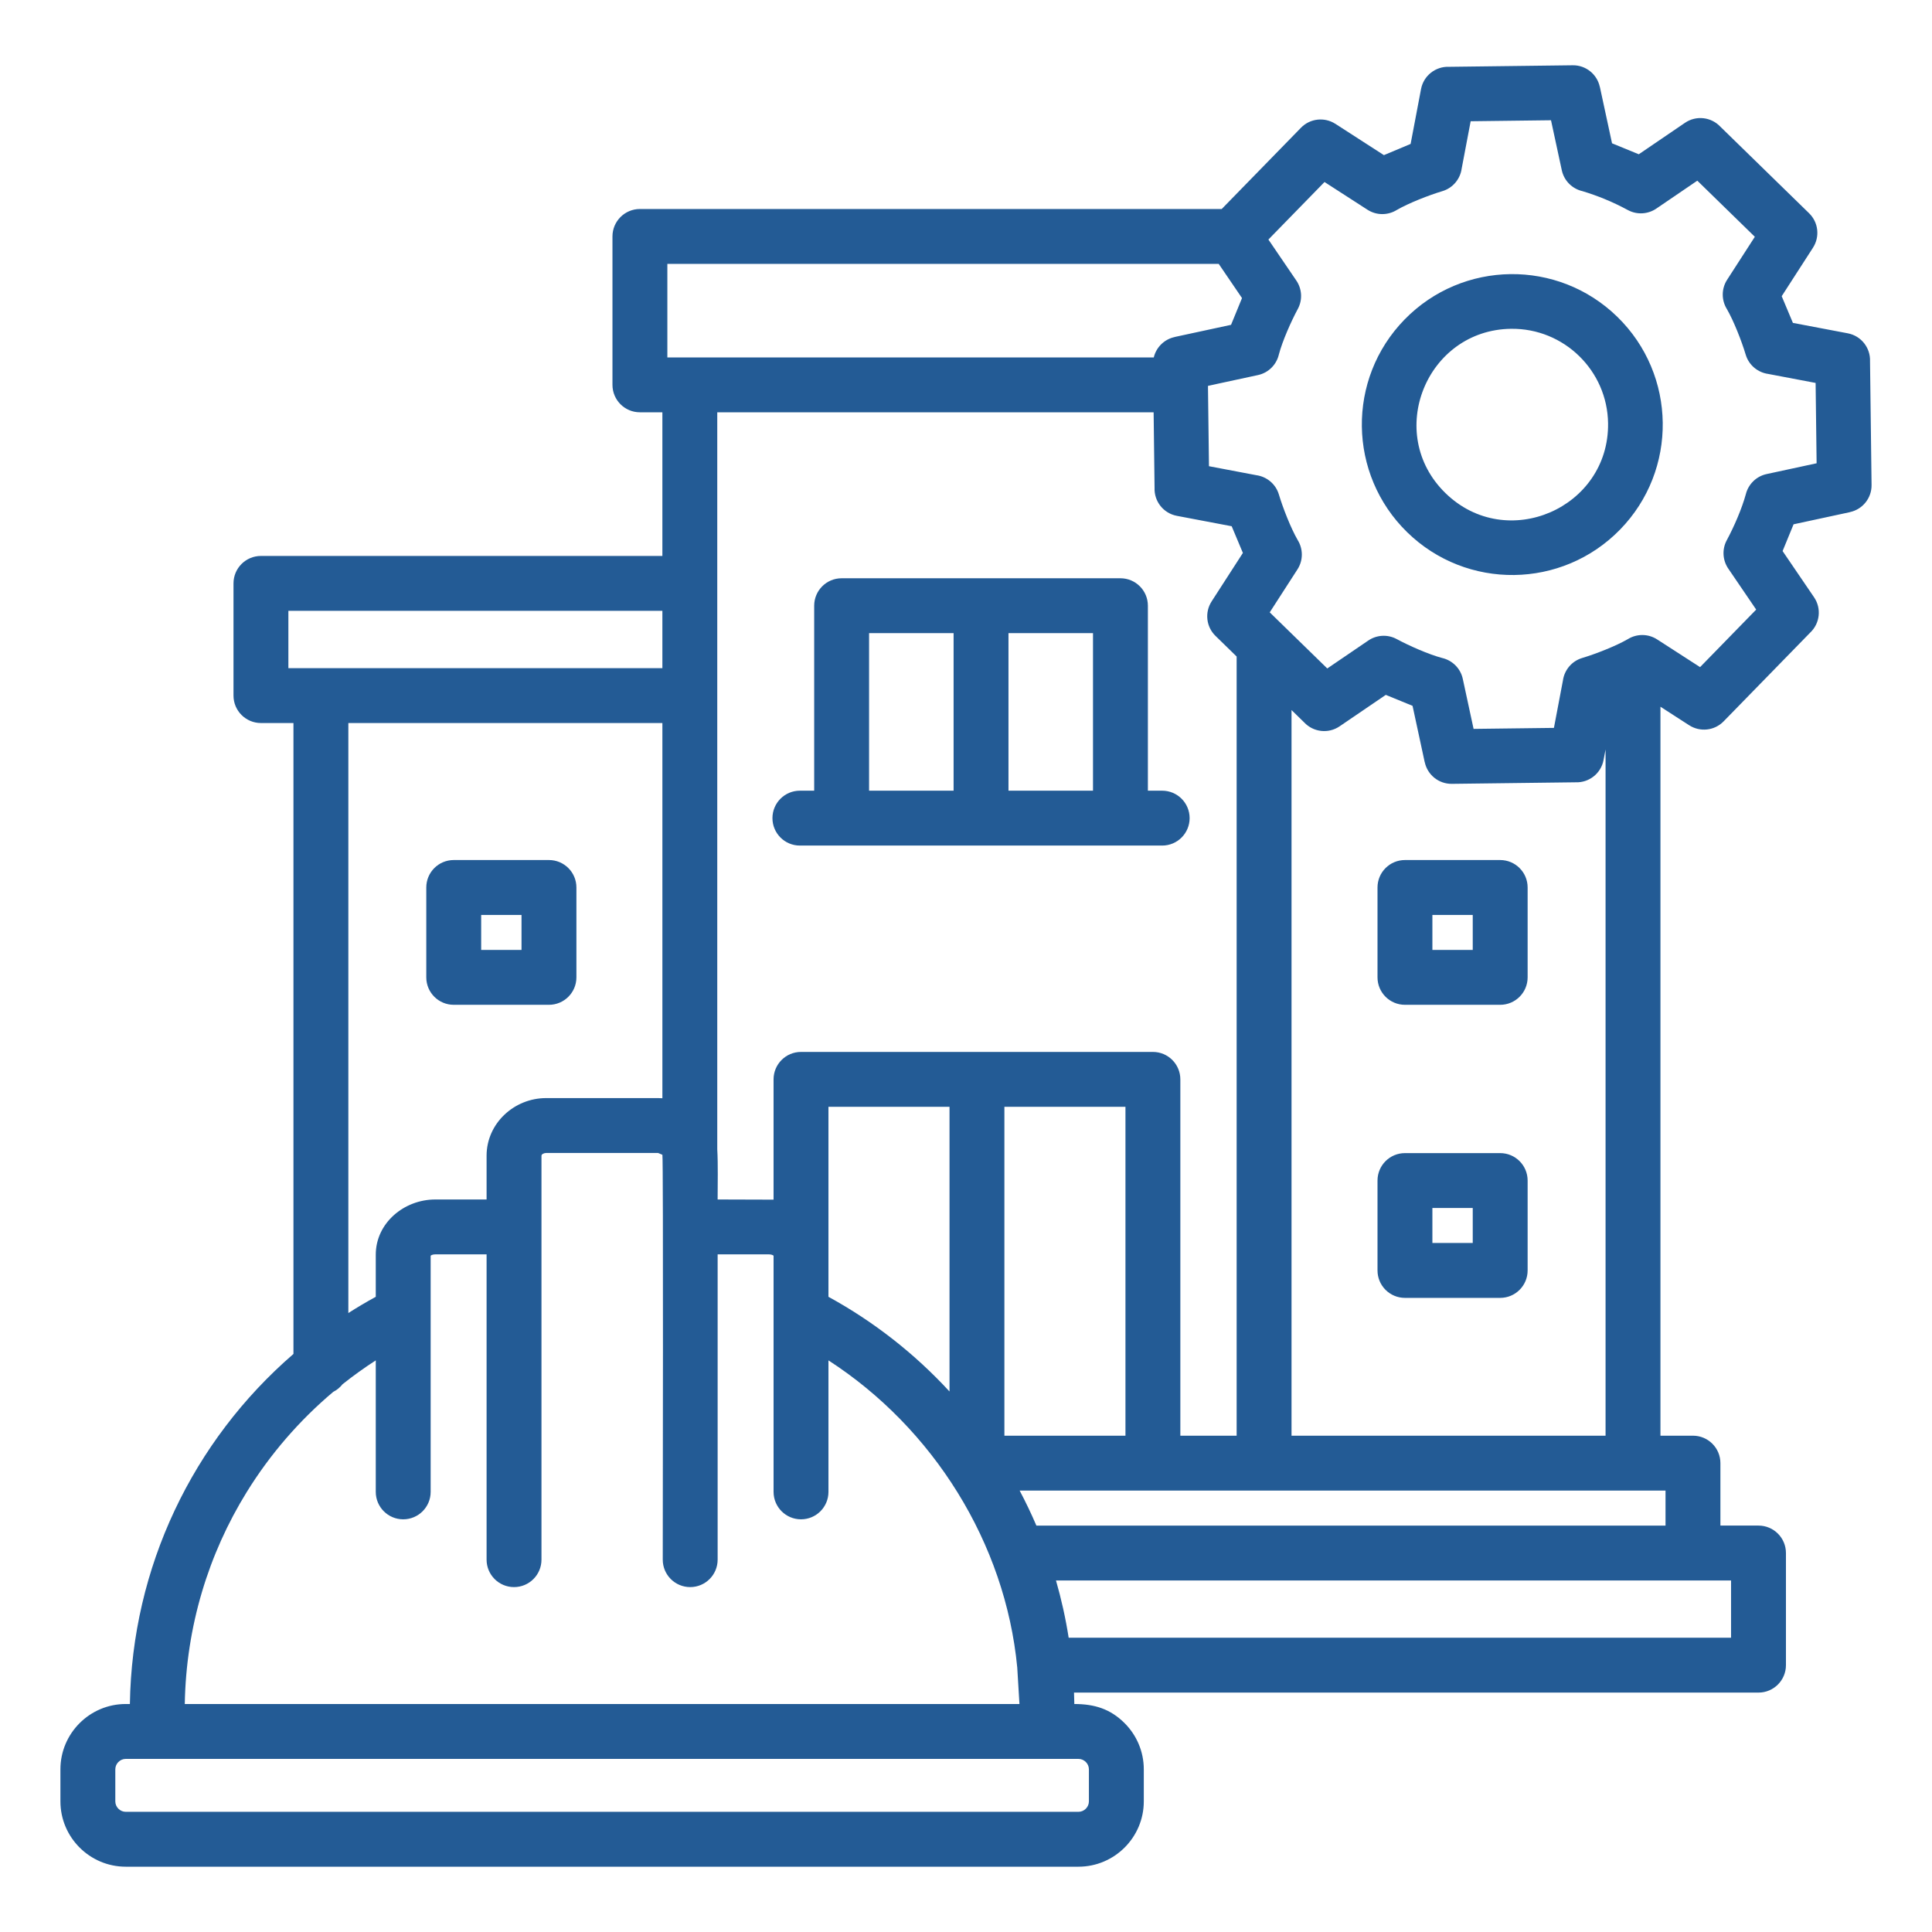 <?xml version="1.0" encoding="UTF-8"?> <svg xmlns="http://www.w3.org/2000/svg" xmlns:xlink="http://www.w3.org/1999/xlink" xmlns:svgjs="http://svgjs.dev/svgjs" id="Layer_1" viewBox="0 0 512 512" data-name="Layer 1" width="300" height="300" version="1.1"><g width="100%" height="100%" transform="matrix(1,0,0,1,0,0)"><path d="m175.538 161.879h-99.112v15.188h99.112zm90.638 131.438v87.159h32.082v-87.159zm-127.968-50.853h-10.692v9.275h10.692zm-17.965-14.546h25.238c4.016 0 7.273 3.256 7.273 7.273v23.82c0 4.016-3.256 7.273-7.273 7.273h-25.238c-4.016 0-7.273-3.256-7.273-7.273v-23.82c0-4.016 3.256-7.273 7.273-7.273zm270.048 14.546h-10.692v9.275h10.692zm-17.965-14.546h25.238c4.016 0 7.273 3.256 7.273 7.273v23.82c0 4.016-3.256 7.273-7.273 7.273h-25.238c-4.016 0-7.273-3.256-7.273-7.273v-23.82c0-4.016 3.256-7.273 7.273-7.273zm17.965 92.213h-10.692v9.275h10.692zm-17.965-14.545h25.238c4.016 0 7.273 3.256 7.273 7.273v23.82c0 4.016-3.256 7.273-7.273 7.273h-25.238c-4.016 0-7.273-3.256-7.273-7.273v-23.82c0-4.016 3.256-7.273 7.273-7.273zm-105.069-96.047h22.398v-41.747h-22.398zm-36.944 0h22.399v-41.747h-22.399zm-18.334 14.546c-4.016 0-7.273-3.256-7.273-7.273s3.256-7.273 7.273-7.273h3.789v-49.02c0-4.016 3.256-7.273 7.273-7.273h73.888c4.016 0 7.273 3.256 7.273 7.273v49.02h3.788c4.016 0 7.273 3.256 7.273 7.273s-3.256 7.273-7.273 7.273h-96.01zm67.867 194.756c1.424 4.939 2.551 10.002 3.362 15.168h175.54v-15.168zm-9.63-23.82c1.601 3.021 3.081 6.115 4.436 9.275h166.729v-9.275zm-50.668-62.515v11.16c12.033 6.585 22.864 15.087 32.083 25.095v-75.445h-32.083zm-119.966 11.161c-2.474 1.354-4.897 2.789-7.266 4.301v-156.355h83.222v99.432c-.377-.027-.757-.04-1.14-.04h-29.665c-8.516 0-15.783 6.738-15.783 15.271v11.601h-13.591c-8.329 0-15.777 6.276-15.777 14.631v11.16zm186.225 122.46h-252.483c-1.506 0-2.765 1.259-2.765 2.765v8.494c0 1.505 1.259 2.765 2.765 2.765h252.483c1.505 0 2.765-1.259 2.765-2.765v-8.494c0-1.505-1.259-2.765-2.765-2.765zm-236.837-14.545c.35-20.605 6.306-39.81 16.404-56.153 6.201-10.034 13.958-19.003 22.934-26.569.962-.484 1.802-1.175 2.461-2.015 2.828-2.249 5.769-4.362 8.813-6.33v34.847c0 4.016 3.256 7.273 7.273 7.273s7.273-3.256 7.273-7.273v-62.594c.268-.214.698-.347 1.232-.347h13.591v80.902c0 4.016 3.256 7.273 7.273 7.273s7.273-3.256 7.273-7.273v-107.048c0-.393.649-.725 1.238-.725h29.665l1.142.476c.271.798.095 101.07.095 107.297 0 4.016 3.256 7.273 7.273 7.273s7.273-3.256 7.273-7.273v-80.902h13.59c.534 0 .964.132 1.232.347v62.594c0 4.016 3.256 7.273 7.273 7.273s7.273-3.256 7.273-7.273v-34.846c27.735 17.93 46.88 48.361 50.032 81.396l.582 9.671h-221.195zm323.253-366.904c15.372-15.758 40.628-16.088 56.388-.715 15.758 15.371 16.088 40.628.715 56.388-15.372 15.758-40.627 16.088-56.388.715-15.758-15.371-16.088-40.628-.716-56.388zm28.232 2.457c-22.458.279-33.583 27.751-17.402 43.534 16.212 15.814 43.382 3.985 43.103-18.474-.174-14.003-11.711-25.233-25.7-25.06zm24.858-34.365c-1.961-.806-3.944-1.511-5.94-2.111-2.672-.611-4.882-2.716-5.488-5.574l-2.851-13.218-21.293.265-2.383 12.557c-.378 2.734-2.305 5.131-5.122 5.971-3.553 1.061-8.949 3.176-12.072 4.984-2.304 1.432-5.322 1.508-7.757-.055l-11.396-7.352-14.871 15.245 7.323 10.754c1.543 2.178 1.822 5.128.472 7.638-1.789 3.32-4.08 8.504-5.015 12.043-.611 2.672-2.716 4.883-5.574 5.488l-13.2 2.847c-.003.097-.008.194-.016.291l.261 21.007 12.559 2.383c2.734.378 5.131 2.305 5.971 5.122 1.061 3.554 3.175 8.946 4.984 12.069 1.432 2.304 1.508 5.322-.055 7.757l-7.354 11.399 15.245 14.87 10.753-7.322c2.178-1.543 5.128-1.822 7.638-.472 3.318 1.788 8.507 4.08 12.044 5.015 2.672.611 4.883 2.716 5.488 5.574l2.851 13.218 21.293-.265 2.384-12.559c.377-2.734 2.305-5.131 5.122-5.971 3.551-1.06 8.946-3.175 12.068-4.983 2.304-1.433 5.322-1.509 7.757.054l11.399 7.354 14.871-15.245-7.322-10.753c-1.543-2.178-1.822-5.128-.472-7.638 1.911-3.547 3.996-8.335 5.048-12.18.65-2.611 2.732-4.757 5.541-5.352l13.218-2.851-.265-21.293-12.559-2.383c-2.734-.378-5.131-2.305-5.971-5.122-1.061-3.553-3.176-8.946-4.984-12.069-1.432-2.304-1.508-5.322.055-7.757l7.354-11.399-15.245-14.871-10.753 7.322c-2.178 1.543-5.128 1.822-7.638.472-2.039-1.101-4.077-2.071-6.105-2.904zm-119.551 41.951h-128.906v-24.783h146.122l6.167 9.057-2.905 7.088-14.936 3.221.003.014c-2.739.578-4.901 2.7-5.545 5.403zm21.962 79.263v206.492h-14.92v-94.432c0-4.016-3.256-7.273-7.273-7.273h-93.255c-4.016 0-7.273 3.256-7.273 7.273v31.876l-14.822-.045c0-4.106.131-9.337-.098-13.297v-195.311h115.641l.249 20.011c-.148 3.545 2.325 6.753 5.914 7.425l14.523 2.756 2.97 7.075-8.305 12.872.003.002c-1.828 2.842-1.468 6.67 1.048 9.117l5.596 5.459zm97.767 24.638v181.854h-83.222v-192.305l3.394 3.311c2.407 2.541 6.37 3.034 9.354.997l12.237-8.332 7.09 2.905 3.221 14.935.014-.003c.699 3.313 3.659 5.783 7.174 5.741l32.786-.408c3.545.148 6.753-2.325 7.425-5.914l.528-2.781zm1.716-160.644 7.09 2.905 12.237-8.332c2.984-2.037 6.947-1.544 9.354.997l23.535 22.957c2.516 2.447 2.876 6.275 1.048 9.117l.003.002-8.304 12.872 2.97 7.076 14.523 2.756c3.589.672 6.062 3.88 5.914 7.425l.408 32.785c.041 3.515-2.428 6.475-5.741 7.174l.003.014-14.93 3.22-2.91 7.09 8.333 12.237c2.037 2.984 1.544 6.947-.997 9.354l-22.957 23.535c-2.447 2.516-6.275 2.876-9.117 1.048l-.002.003-7.63-4.923v193.185h8.618c4.016 0 7.273 3.256 7.273 7.273v16.548h10.094c4.016 0 7.273 3.256 7.273 7.273v29.714c0 4.016-3.256 7.273-7.273 7.273h-181.395c.039 1.006.067 2.015.083 3.026 5.394 0 9.582 1.332 13.33 5.079 3.134 3.133 5.079 7.463 5.079 12.231v8.494c0 9.536-7.775 17.31-17.31 17.31h-252.485c-9.535 0-17.31-7.775-17.31-17.31v-8.494c0-9.535 7.775-17.31 17.31-17.31h1.099c.548-36.21 16.631-69.679 43.348-92.771v-167.198h-8.618c-4.016 0-7.273-3.256-7.273-7.273v-29.734c0-4.016 3.256-7.273 7.273-7.273h106.385v-38.067h-5.955c-4.016 0-7.273-3.256-7.273-7.273v-39.329c0-4.016 3.256-7.273 7.273-7.273h154.185l20.997-21.526c2.447-2.516 6.275-2.876 9.117-1.048l.002-.003 12.869 8.302 7.079-2.971 2.756-14.521c.672-3.589 3.88-6.062 7.425-5.914l32.786-.407c3.515-.041 6.475 2.428 7.174 5.742l.014-.003 3.221 14.934z" fill-rule="evenodd" fill="#235b95" fill-opacity="1" data-original-color="#000000ff" stroke="none" stroke-opacity="1"></path></g></svg> 